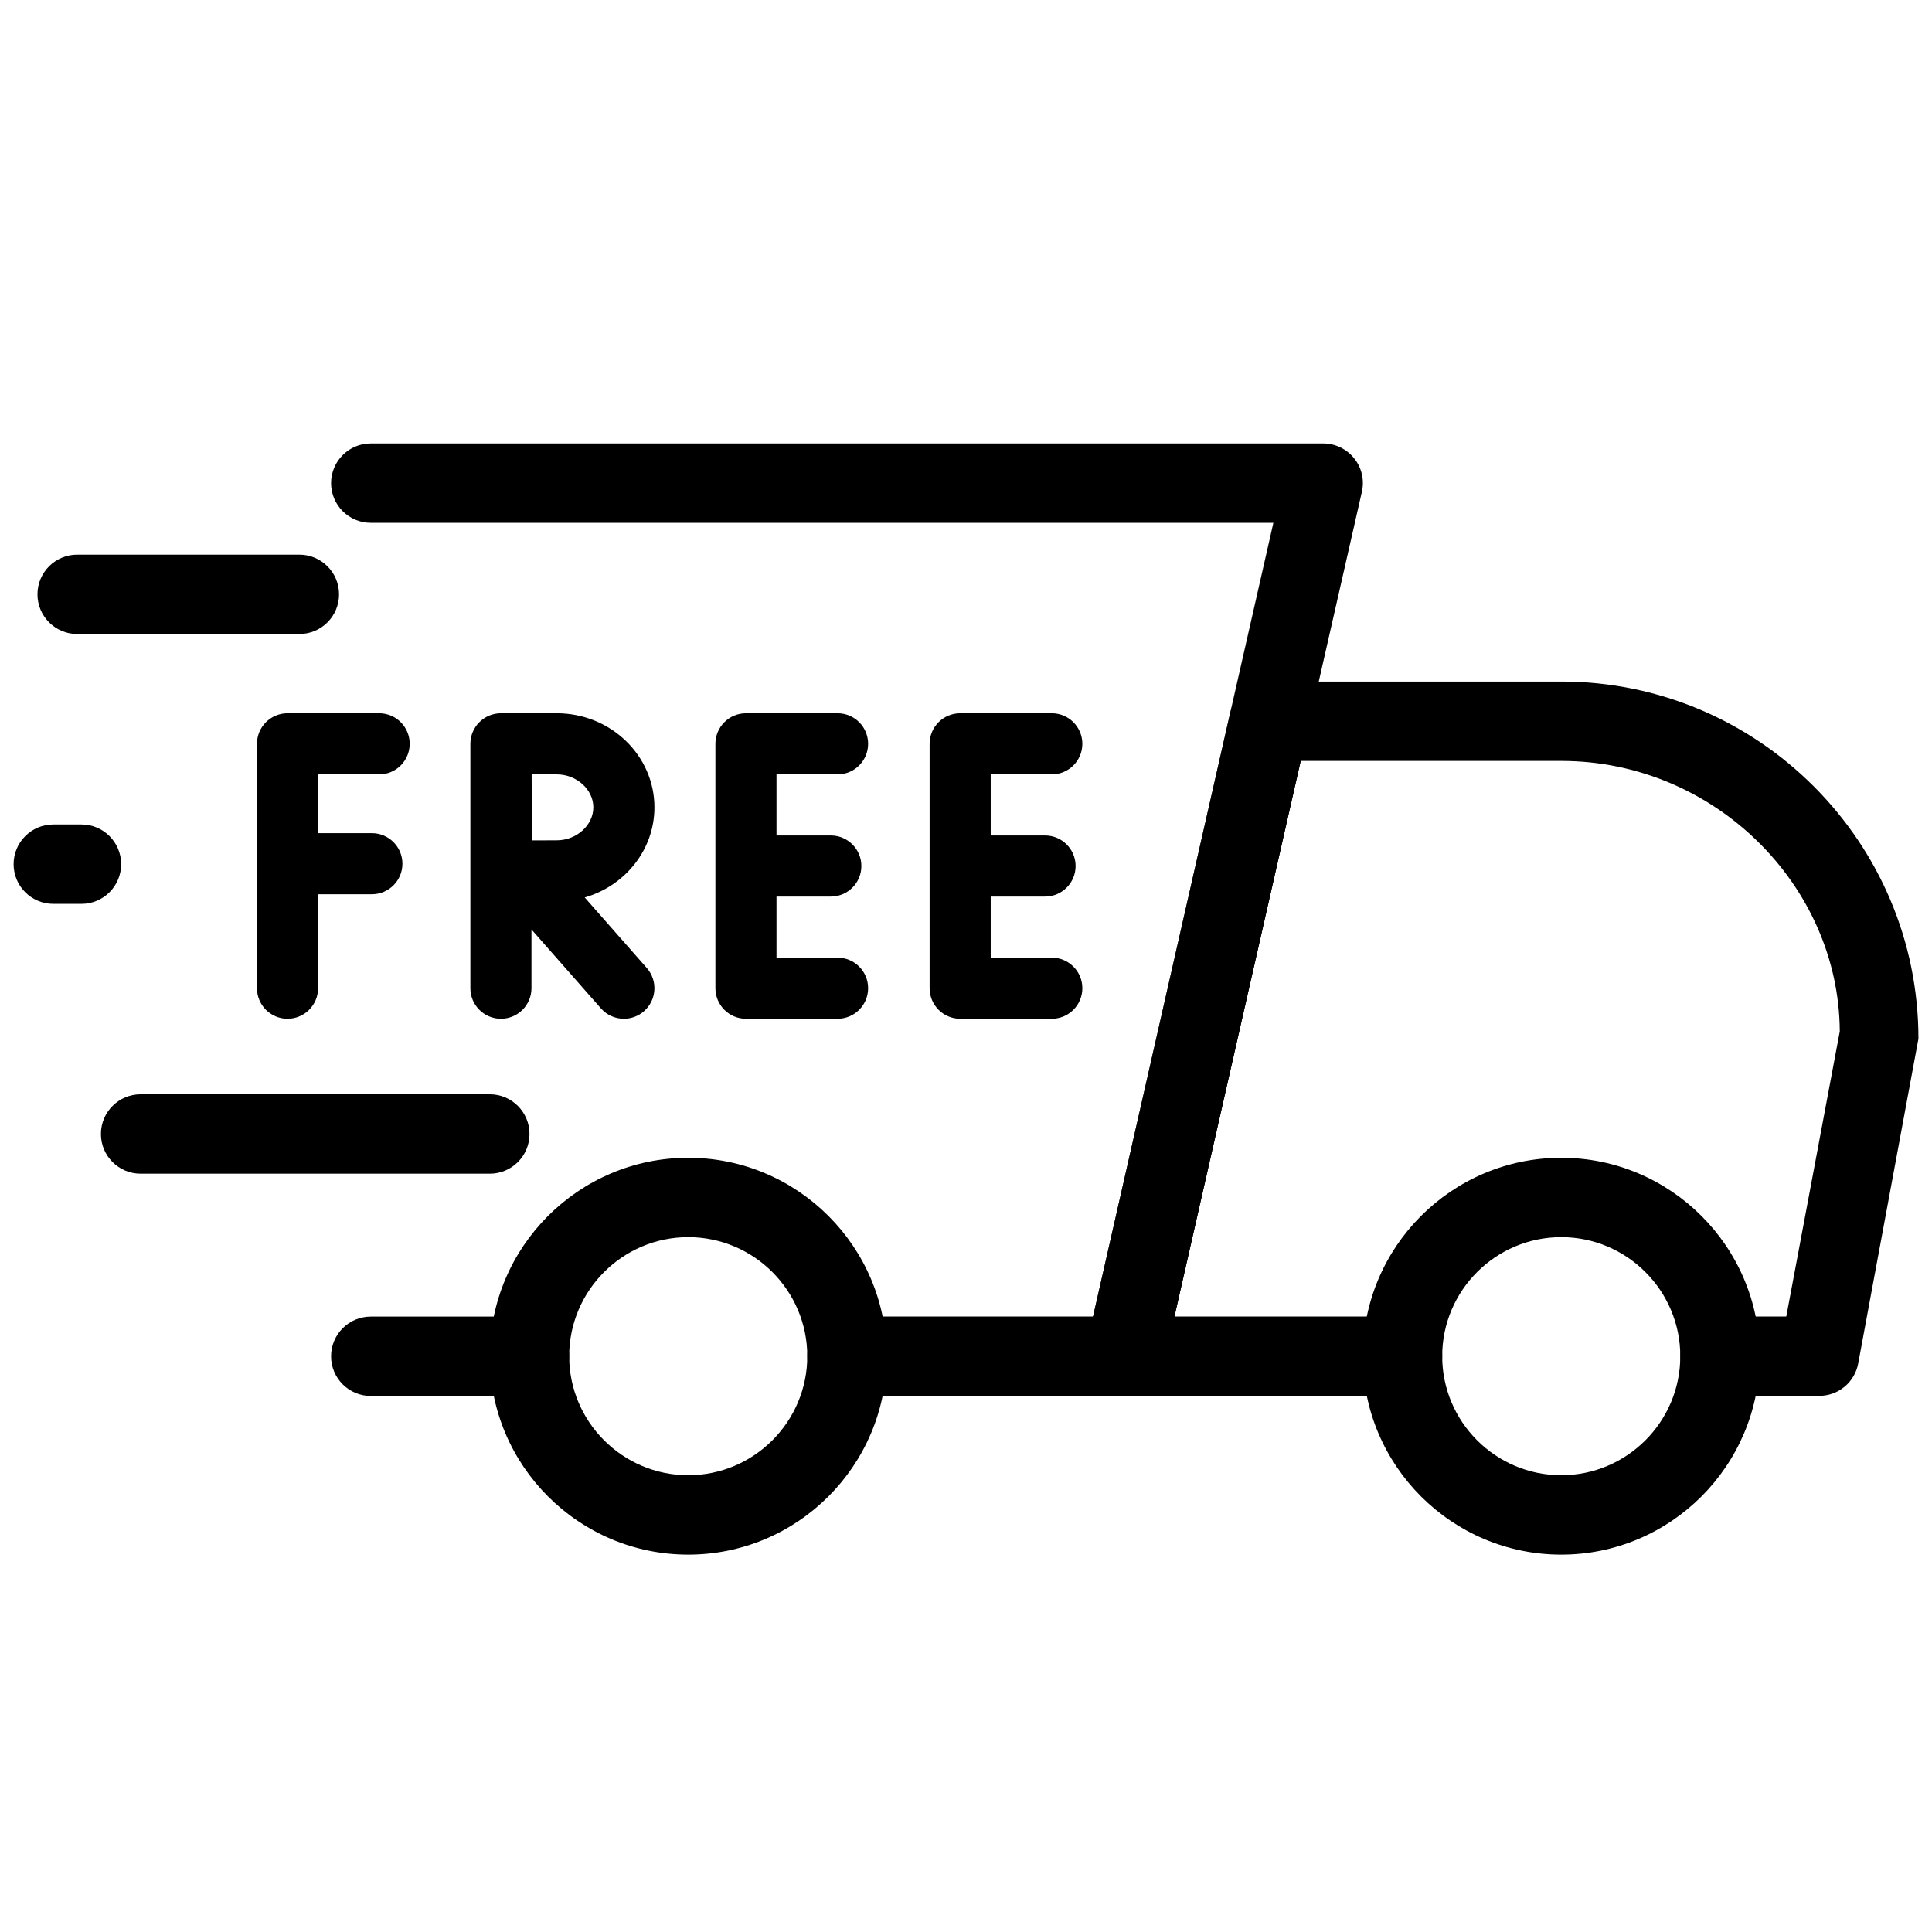 <svg xmlns="http://www.w3.org/2000/svg" fill="none" viewBox="0 0 71 70" height="70" width="71">
<g clip-path="url(#clip0_2954_11492)">
<path fill="black" d="M19.458 51.3H13.625C12.82 51.3 12.167 50.647 12.167 49.842C12.167 49.037 12.82 48.383 13.625 48.383H19.458C20.263 48.383 20.917 49.037 20.917 49.842C20.917 50.647 20.263 51.3 19.458 51.3Z"></path>
<path fill="black" d="M66.856 51.296H63.21C62.405 51.296 61.752 50.643 61.752 49.838C61.752 49.033 62.405 48.38 63.21 48.38H65.645L67.611 37.903C67.585 32.542 63.006 27.963 57.377 27.963H47.801L43.161 48.38H51.543C52.348 48.38 53.002 49.033 53.002 49.838C53.002 50.643 52.348 51.296 51.543 51.296H41.335C40.892 51.296 40.472 51.095 40.194 50.748C39.917 50.404 39.812 49.949 39.912 49.517L45.214 26.184C45.366 25.516 45.955 25.046 46.637 25.046H57.377C64.613 25.046 70.502 30.935 70.502 38.171L68.288 50.106C68.159 50.797 67.559 51.296 66.856 51.296Z"></path>
<path fill="black" d="M57.375 57.13C53.356 57.13 50.083 53.86 50.083 49.838C50.083 45.816 53.356 42.546 57.375 42.546C61.394 42.546 64.667 45.816 64.667 49.838C64.667 53.86 61.394 57.13 57.375 57.13ZM57.375 45.463C54.963 45.463 53 47.426 53 49.838C53 52.25 54.963 54.213 57.375 54.213C59.787 54.213 61.75 52.25 61.75 49.838C61.75 47.426 59.787 45.463 57.375 45.463Z"></path>
<path fill="black" d="M25.292 57.13C21.273 57.13 18 53.86 18 49.838C18 45.816 21.273 42.546 25.292 42.546C29.311 42.546 32.583 45.816 32.583 49.838C32.583 53.86 29.311 57.13 25.292 57.13ZM25.292 45.463C22.88 45.463 20.917 47.426 20.917 49.838C20.917 52.25 22.88 54.213 25.292 54.213C27.704 54.213 29.667 52.25 29.667 49.838C29.667 47.426 27.704 45.463 25.292 45.463Z"></path>
<path fill="black" d="M11.002 23.299H2.836C2.031 23.299 1.377 22.646 1.377 21.841C1.377 21.036 2.031 20.383 2.836 20.383L11.002 20.383C11.807 20.383 12.46 21.036 12.46 21.841C12.46 22.646 11.807 23.299 11.002 23.299Z"></path>
<path fill="black" d="M2.994 33.215H1.958C1.153 33.215 0.5 32.562 0.5 31.757C0.5 30.952 1.153 30.298 1.958 30.298H2.994C3.799 30.298 4.452 30.952 4.452 31.757C4.452 32.562 3.799 33.215 2.994 33.215Z"></path>
<path fill="black" d="M18.001 43.131H5.167C4.362 43.131 3.709 42.478 3.709 41.673C3.709 40.868 4.362 40.214 5.167 40.214H18.001C18.806 40.214 19.459 40.868 19.459 41.673C19.459 42.478 18.806 43.131 18.001 43.131Z"></path>
<path fill="black" d="M41.333 51.296H31.125C30.32 51.296 29.667 50.643 29.667 49.838C29.667 49.033 30.32 48.38 31.125 48.38H40.17L46.796 19.213H13.625C12.82 19.213 12.167 18.559 12.167 17.755C12.167 16.95 12.82 16.296 13.625 16.296H48.625C49.068 16.296 49.488 16.497 49.766 16.845C50.043 17.189 50.148 17.644 50.048 18.075L42.757 50.159C42.605 50.827 42.013 51.296 41.333 51.296Z"></path>
<path fill="black" d="M13.934 28.457C14.554 28.457 15.056 27.954 15.056 27.334C15.056 26.715 14.554 26.212 13.934 26.212H10.566C9.946 26.212 9.444 26.715 9.444 27.334V36.315C9.444 36.935 9.946 37.438 10.566 37.438C11.186 37.438 11.689 36.935 11.689 36.315V32.862H13.666C14.286 32.862 14.789 32.36 14.789 31.74C14.789 31.12 14.286 30.617 13.666 30.617H11.689V28.457H13.934Z"></path>
<path fill="black" d="M30.781 28.457C31.401 28.457 31.903 27.954 31.903 27.334C31.903 26.715 31.401 26.212 30.781 26.212H27.413C26.793 26.212 26.291 26.715 26.291 27.334V36.315C26.291 36.935 26.793 37.438 27.413 37.438H30.781C31.401 37.438 31.903 36.935 31.903 36.315C31.903 35.695 31.401 35.192 30.781 35.192H28.536V32.947H30.532C31.152 32.947 31.655 32.445 31.655 31.825C31.655 31.205 31.152 30.702 30.532 30.702H28.536V28.457H30.781Z"></path>
<path fill="black" d="M39.776 36.315C39.776 35.695 39.273 35.192 38.653 35.192H36.408V32.947H38.405C39.025 32.947 39.528 32.445 39.528 31.825C39.528 31.205 39.025 30.702 38.405 30.702H36.408V28.457H38.653C39.273 28.457 39.776 27.954 39.776 27.334C39.776 26.715 39.273 26.212 38.653 26.212H35.286C34.666 26.212 34.163 26.715 34.163 27.334V36.315C34.163 36.935 34.666 37.438 35.286 37.438H38.653C39.273 37.438 39.776 36.935 39.776 36.315Z"></path>
<path fill="black" d="M22.928 37.438C23.191 37.438 23.456 37.345 23.669 37.158C24.134 36.748 24.179 36.039 23.77 35.573L21.488 32.98C22.968 32.554 24.05 31.231 24.05 29.668C24.05 27.762 22.44 26.212 20.461 26.212H18.412C18.411 26.212 18.411 26.212 18.41 26.212C18.41 26.212 18.409 26.212 18.409 26.212C17.789 26.212 17.286 26.715 17.286 27.334V36.315C17.286 36.935 17.789 37.438 18.409 37.438C19.029 37.438 19.531 36.935 19.531 36.315V34.156L22.084 37.057C22.306 37.309 22.616 37.438 22.928 37.438ZM20.461 28.457C21.189 28.457 21.805 29.012 21.805 29.668C21.805 30.325 21.189 30.88 20.461 30.88C20.218 30.88 19.877 30.881 19.544 30.883C19.542 30.431 19.539 28.931 19.538 28.457H20.461V28.457Z"></path>
</g>
<defs>
<clipPath id="clip0_2954_11492">
<rect transform="translate(0.5)" fill="white" height="70" width="70"></rect>
</clipPath>
</defs>
</svg>
